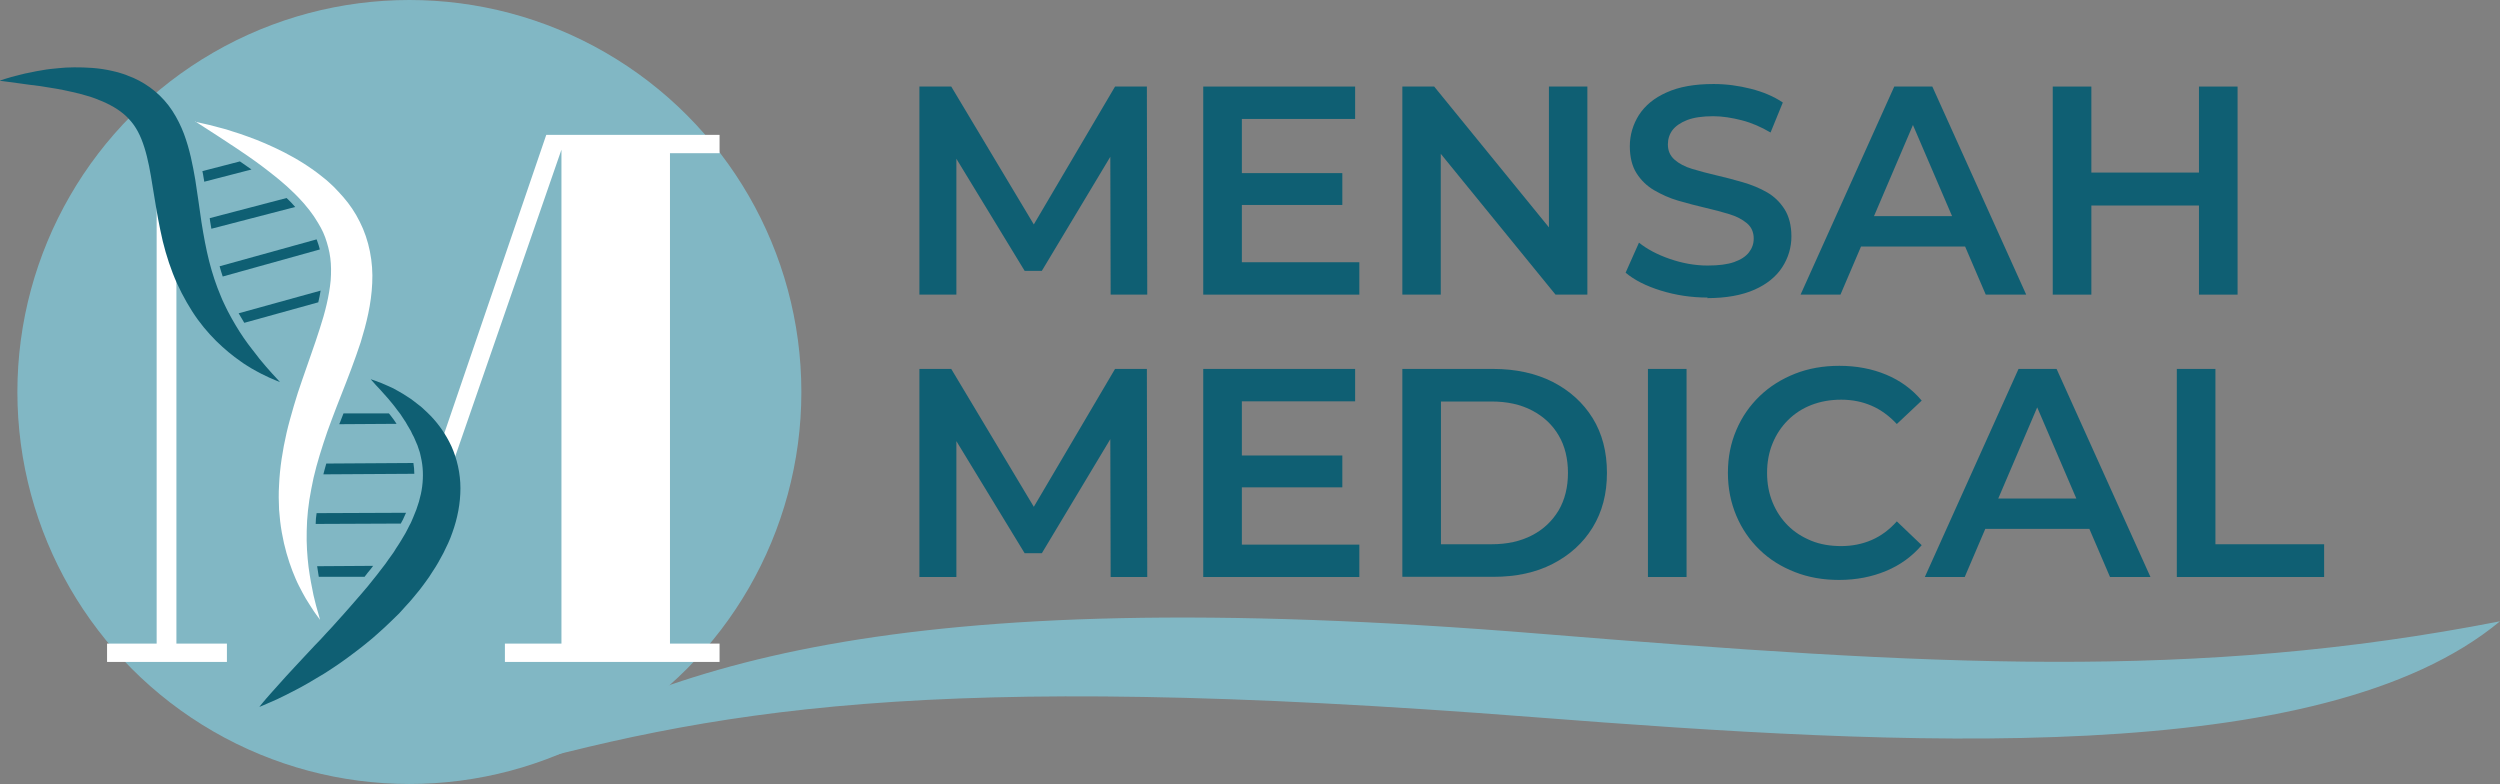 <svg xmlns="http://www.w3.org/2000/svg" id="Layer_2" viewBox="0 0 136.61 42.84"><rect x="0" y="0" width="136.61" height="42.84" fill="#808080" stroke="none"/><defs><style>.cls-1{fill:#fff;}.cls-2{fill:#0f5f73;}.cls-3{fill:#81b7c4;}</style></defs><g id="Layer_1-2"><path class="cls-2" d="m50.24,16.1V4.73h1.74l4.97,8.3h-.91l4.89-8.3h1.74l.02,11.37h-2l-.02-8.23h.42l-4.16,6.93h-.94l-4.22-6.93h.49v8.23h-2.01Z"></path><path class="cls-2" d="m67.86,14.33h6.42v1.77h-8.53V4.73h8.3v1.77h-6.19v7.83Zm-.16-4.87h5.65v1.74h-5.65v-1.74Z"></path><path class="cls-2" d="m76.63,16.1V4.73h1.74l7.13,8.75h-.86V4.73h2.1v11.37h-1.74l-7.13-8.75h.86v8.75h-2.09Z"></path><path class="cls-2" d="m93.31,16.26c-.89,0-1.74-.13-2.55-.38s-1.46-.58-1.93-.98l.73-1.64c.45.36,1.02.66,1.69.89s1.36.36,2.06.36c.6,0,1.08-.06,1.45-.19s.64-.31.81-.53c.17-.22.26-.47.26-.75,0-.35-.12-.63-.37-.84-.25-.21-.57-.38-.97-.5-.4-.12-.83-.24-1.32-.35-.48-.11-.96-.24-1.45-.38s-.92-.34-1.32-.57c-.4-.23-.72-.54-.97-.93-.25-.39-.37-.89-.37-1.49s.17-1.18.5-1.7c.33-.51.83-.93,1.51-1.23.68-.31,1.53-.46,2.57-.46.68,0,1.36.09,2.03.26s1.26.42,1.75.75l-.67,1.64c-.51-.3-1.03-.53-1.58-.67s-1.06-.22-1.56-.22c-.58,0-1.06.07-1.42.21-.36.14-.63.33-.8.55-.17.23-.25.49-.25.78,0,.35.12.62.37.84.24.21.56.38.96.5.4.12.84.24,1.32.35s.97.24,1.45.38c.48.14.92.32,1.32.55.4.23.71.54.96.93.24.39.37.88.37,1.48s-.17,1.17-.5,1.68c-.33.51-.84.93-1.52,1.23s-1.54.46-2.58.46Z"></path><path class="cls-2" d="m98.39,16.1l5.12-11.37h2.08l5.13,11.37h-2.21l-4.4-10.25h.84l-4.38,10.25h-2.18Zm2.35-2.63l.57-1.66h6.14l.57,1.66h-7.28Z"></path><path class="cls-2" d="m114.28,16.1h-2.11V4.73h2.11v11.37Zm6.04-4.87h-6.22v-1.8h6.22v1.8Zm-.16-6.5h2.11v11.37h-2.11V4.73Z"></path><path class="cls-2" d="m50.24,31.53v-11.37h1.74l4.97,8.3h-.91l4.89-8.3h1.74l.02,11.37h-2l-.02-8.23h.42l-4.16,6.93h-.94l-4.22-6.93h.49v8.23h-2.01Z"></path><path class="cls-2" d="m67.86,29.76h6.42v1.77h-8.53v-11.37h8.3v1.77h-6.19v7.83Zm-.16-4.87h5.65v1.74h-5.65v-1.74Z"></path><path class="cls-2" d="m76.63,31.53v-11.37h4.97c1.23,0,2.32.24,3.25.71.93.48,1.66,1.14,2.18,1.98.52.84.78,1.84.78,2.99s-.26,2.13-.78,2.98c-.52.85-1.25,1.51-2.18,1.99-.93.48-2.01.71-3.25.71h-4.97Zm2.11-1.79h2.76c.85,0,1.59-.16,2.22-.49.62-.32,1.1-.78,1.45-1.36.34-.58.51-1.27.51-2.05s-.17-1.48-.51-2.05c-.34-.58-.82-1.03-1.45-1.36s-1.36-.49-2.22-.49h-2.76v7.8Z"></path><path class="cls-2" d="m90.05,31.53v-11.37h2.11v11.37h-2.11Z"></path><path class="cls-2" d="m100.49,31.69c-.87,0-1.67-.14-2.41-.43-.74-.29-1.39-.69-1.93-1.22-.55-.53-.97-1.15-1.27-1.86-.3-.71-.46-1.49-.46-2.34s.15-1.62.46-2.34c.3-.71.73-1.33,1.28-1.86.55-.53,1.2-.93,1.93-1.22.74-.29,1.54-.43,2.42-.43.93,0,1.78.16,2.55.48s1.42.79,1.95,1.42l-1.36,1.28c-.41-.44-.87-.78-1.38-1-.51-.22-1.06-.33-1.66-.33s-1.14.1-1.63.29-.92.47-1.28.83c-.36.36-.64.78-.84,1.27-.2.49-.3,1.02-.3,1.61s.1,1.12.3,1.61c.2.49.48.91.84,1.27.36.36.79.63,1.28.83s1.04.29,1.63.29,1.15-.11,1.66-.33c.51-.22.97-.56,1.38-1.02l1.36,1.3c-.53.62-1.18,1.09-1.95,1.41s-1.62.49-2.57.49Z"></path><path class="cls-2" d="m105.18,31.53l5.12-11.37h2.08l5.13,11.37h-2.21l-4.4-10.25h.84l-4.38,10.25h-2.18Zm2.35-2.63l.57-1.66h6.14l.57,1.66h-7.28Z"></path><path class="cls-2" d="m118.95,31.53v-11.37h2.11v9.58h5.94v1.79h-8.06Z"></path><circle class="cls-3" cx="22.37" cy="21.42" r="21.42"></circle><path class="cls-1" d="m9.64,7.37v27.8h2.76v1h-6.55v-1h2.71V8.37h-.07v-1h1.14Zm13.13,20.72l7.08-20.72h1.11l-8.48,24.49h-1.17M39.32,7.37v1h-2.71v26.8h2.71v1h-11.73v-1h3.09V7.37h8.64Z"></path><path class="cls-2" d="m0,4.4s.1-.03.28-.09c.18-.06.45-.14.8-.22.17-.05.37-.09.58-.13.21-.05.44-.09.69-.13.25-.05.52-.07.8-.1.28-.03.58-.05.9-.05.63,0,1.34.02,2.1.2.1.02.19.05.29.07.1.03.19.06.29.09.1.03.2.07.29.11.1.04.2.08.3.12.4.18.79.42,1.15.72.36.3.69.67.95,1.07.26.4.47.83.63,1.25.32.86.48,1.7.62,2.51.13.81.23,1.59.34,2.33.12.75.25,1.46.42,2.13.17.67.38,1.3.63,1.89.06.15.12.29.19.43.07.14.13.28.2.41.14.27.28.52.43.77.29.49.59.92.89,1.3.14.19.29.36.41.53.14.16.26.31.37.44.12.13.22.25.31.35.09.1.17.19.24.26.13.14.2.22.2.22,0,0-.1-.04-.27-.11-.18-.07-.44-.19-.76-.35-.16-.08-.33-.18-.53-.29-.09-.06-.19-.12-.29-.18-.1-.06-.2-.13-.31-.21-.42-.29-.87-.66-1.33-1.11-.45-.45-.91-.99-1.31-1.62-.4-.63-.77-1.33-1.06-2.08-.29-.75-.52-1.55-.68-2.36-.17-.8-.29-1.61-.42-2.38-.12-.77-.25-1.5-.45-2.13-.2-.64-.46-1.15-.84-1.55-.37-.41-.88-.72-1.43-.96-.14-.06-.28-.11-.42-.17-.14-.05-.28-.1-.43-.14-.29-.09-.57-.16-.85-.22-.56-.13-1.09-.22-1.57-.29-.12-.02-.24-.04-.35-.05-.11-.02-.22-.03-.33-.04-.21-.03-.4-.06-.58-.08-.35-.05-.63-.08-.82-.11-.19-.03-.29-.04-.29-.04Z"></path><path class="cls-1" d="m10.65,6.65s.13.03.36.08c.24.05.58.13,1.01.25.11.03.22.06.34.09.12.04.24.08.37.12.26.08.54.17.83.28.59.21,1.25.49,1.96.85.7.36,1.45.81,2.18,1.41.19.14.36.32.54.48.17.18.35.36.52.56.34.39.65.84.9,1.35.51,1,.74,2.21.68,3.35-.05,1.15-.32,2.22-.63,3.23-.33,1-.7,1.96-1.06,2.87-.18.45-.35.9-.52,1.35-.17.44-.32.88-.46,1.31-.28.86-.52,1.69-.66,2.49-.16.8-.24,1.57-.25,2.29-.02.72.03,1.38.1,1.97.08.59.18,1.11.27,1.54.1.43.19.77.26.99.06.23.1.36.1.36,0,0-.08-.1-.22-.3-.07-.1-.16-.22-.25-.37-.09-.15-.21-.32-.32-.51-.11-.2-.24-.42-.36-.67-.13-.25-.24-.52-.36-.82-.23-.6-.44-1.3-.58-2.1-.04-.2-.06-.4-.09-.61-.02-.21-.04-.42-.06-.64-.02-.43-.03-.89,0-1.35.04-.92.19-1.89.41-2.85.11-.48.25-.96.39-1.45.07-.24.15-.48.22-.72.08-.24.16-.48.24-.71.32-.95.67-1.88.96-2.8.3-.91.52-1.81.6-2.65.03-.42.03-.83-.02-1.22-.05-.39-.15-.76-.28-1.13-.04-.09-.07-.18-.11-.27-.04-.09-.09-.17-.13-.26-.1-.17-.19-.34-.3-.5-.1-.17-.23-.32-.34-.48-.06-.08-.13-.15-.19-.23l-.09-.11-.1-.11c-.53-.59-1.12-1.1-1.7-1.55-.57-.45-1.13-.85-1.64-1.19-.13-.09-.25-.17-.37-.25-.12-.08-.24-.15-.35-.23-.22-.15-.43-.28-.61-.4-.38-.24-.67-.43-.87-.56-.2-.13-.31-.2-.31-.2Z"></path><path class="cls-2" d="m20.28,20.73s.09.03.26.09c.17.06.41.15.71.29.08.04.16.07.24.11.08.04.17.09.25.14.18.1.37.21.56.34.1.06.2.13.3.21.1.08.2.16.31.24.05.04.11.08.16.13.05.05.1.1.15.14.1.1.22.2.32.31.42.44.82.99,1.13,1.66.3.67.49,1.47.49,2.29,0,.82-.16,1.65-.44,2.42-.13.39-.31.76-.49,1.12-.1.18-.19.35-.29.53-.1.18-.21.34-.32.51l-.16.25-.17.24c-.12.16-.23.32-.35.47-.12.15-.25.3-.37.45-.12.15-.25.29-.38.43-.13.14-.26.28-.38.42-.13.13-.26.26-.4.39-.26.26-.53.5-.8.74-.26.24-.54.46-.8.67-.27.21-.53.41-.79.6-.13.09-.26.19-.39.28-.13.09-.26.18-.38.26-.25.16-.49.33-.74.47-.48.29-.92.55-1.33.76-.4.21-.76.39-1.06.53-.6.27-.95.41-.95.41,0,0,.23-.3.67-.79.22-.24.48-.54.78-.87.31-.33.64-.7,1.02-1.1.19-.2.38-.41.58-.62.1-.11.2-.21.31-.32.1-.11.2-.22.31-.34.21-.23.43-.45.64-.7.21-.24.44-.48.65-.73.22-.25.44-.5.66-.76.11-.13.22-.26.33-.39.11-.13.21-.26.32-.4.22-.26.41-.54.63-.81.1-.14.19-.28.29-.41l.15-.21.13-.21c.09-.14.19-.28.27-.42.08-.14.17-.28.25-.42.07-.14.15-.28.22-.43l.06-.11.05-.11.09-.21c.25-.57.42-1.14.49-1.69.07-.55.05-1.09-.07-1.6-.03-.13-.05-.26-.1-.38-.02-.06-.04-.12-.06-.18l-.03-.09-.04-.09c-.05-.12-.1-.24-.15-.35-.06-.11-.12-.22-.17-.34-.06-.11-.13-.21-.19-.32-.03-.05-.06-.1-.09-.16-.03-.05-.07-.1-.1-.15-.07-.1-.13-.19-.19-.29-.07-.09-.14-.18-.2-.26-.07-.09-.12-.17-.19-.25-.07-.08-.13-.15-.19-.23-.06-.07-.12-.15-.18-.21-.06-.06-.11-.13-.17-.19-.11-.12-.2-.23-.29-.32-.09-.09-.16-.17-.22-.24-.12-.13-.18-.2-.18-.2Z"></path><path class="cls-2" d="m13.75,9.26l-2.59.67c0-.06-.02-.13-.03-.19-.02-.13-.04-.26-.07-.39l2.05-.53c.22.15.43.3.63.44Z"></path><path class="cls-2" d="m16.13,11.31l-4.58,1.19c-.02-.14-.05-.28-.07-.42,0-.05-.02-.11-.02-.16l4.2-1.1h0c.17.16.33.32.47.49Z"></path><path class="cls-2" d="m17.48,13.63l-5.31,1.48c-.06-.19-.12-.37-.17-.56l5.3-1.47s.03.08.03.08c.06.16.11.32.15.48Z"></path><path class="cls-2" d="m17.39,16.52l-4.04,1.12s-.04-.07-.06-.1c-.09-.15-.17-.29-.25-.42l4.48-1.24c-.03.21-.08.42-.13.65Z"></path><path class="cls-2" d="m21.5,22.91l.17.25-3.13.02s.02-.07.04-.1l.19-.49h2.48s.04.05.06.07l.19.25Z"></path><path class="cls-2" d="m22.64,25.89l-4.97.03c.05-.19.1-.39.16-.59l4.76-.03c.03.19.05.39.05.59Z"></path><path class="cls-2" d="m21.91,28.61l-4.66.02c0-.19.02-.39.05-.59l4.89-.02s-.02.04-.03.06l-.1.22-.04.09-.05.09-.07.13Z"></path><path class="cls-2" d="m19.92,31.52h-2.5c-.03-.17-.06-.37-.09-.58l3.06-.02c-.1.13-.19.26-.3.38l-.17.22Z"></path><path class="cls-3" d="m26.1,42.39c12.88-3.59,24.25-5.81,57.74-3.2,20.09,1.56,42.99,2.87,52.77-5.24-16.68,3.26-31.11,2.42-52.45.68-36.15-2.95-48.25,1.94-58.06,7.77Z"></path></g></svg>